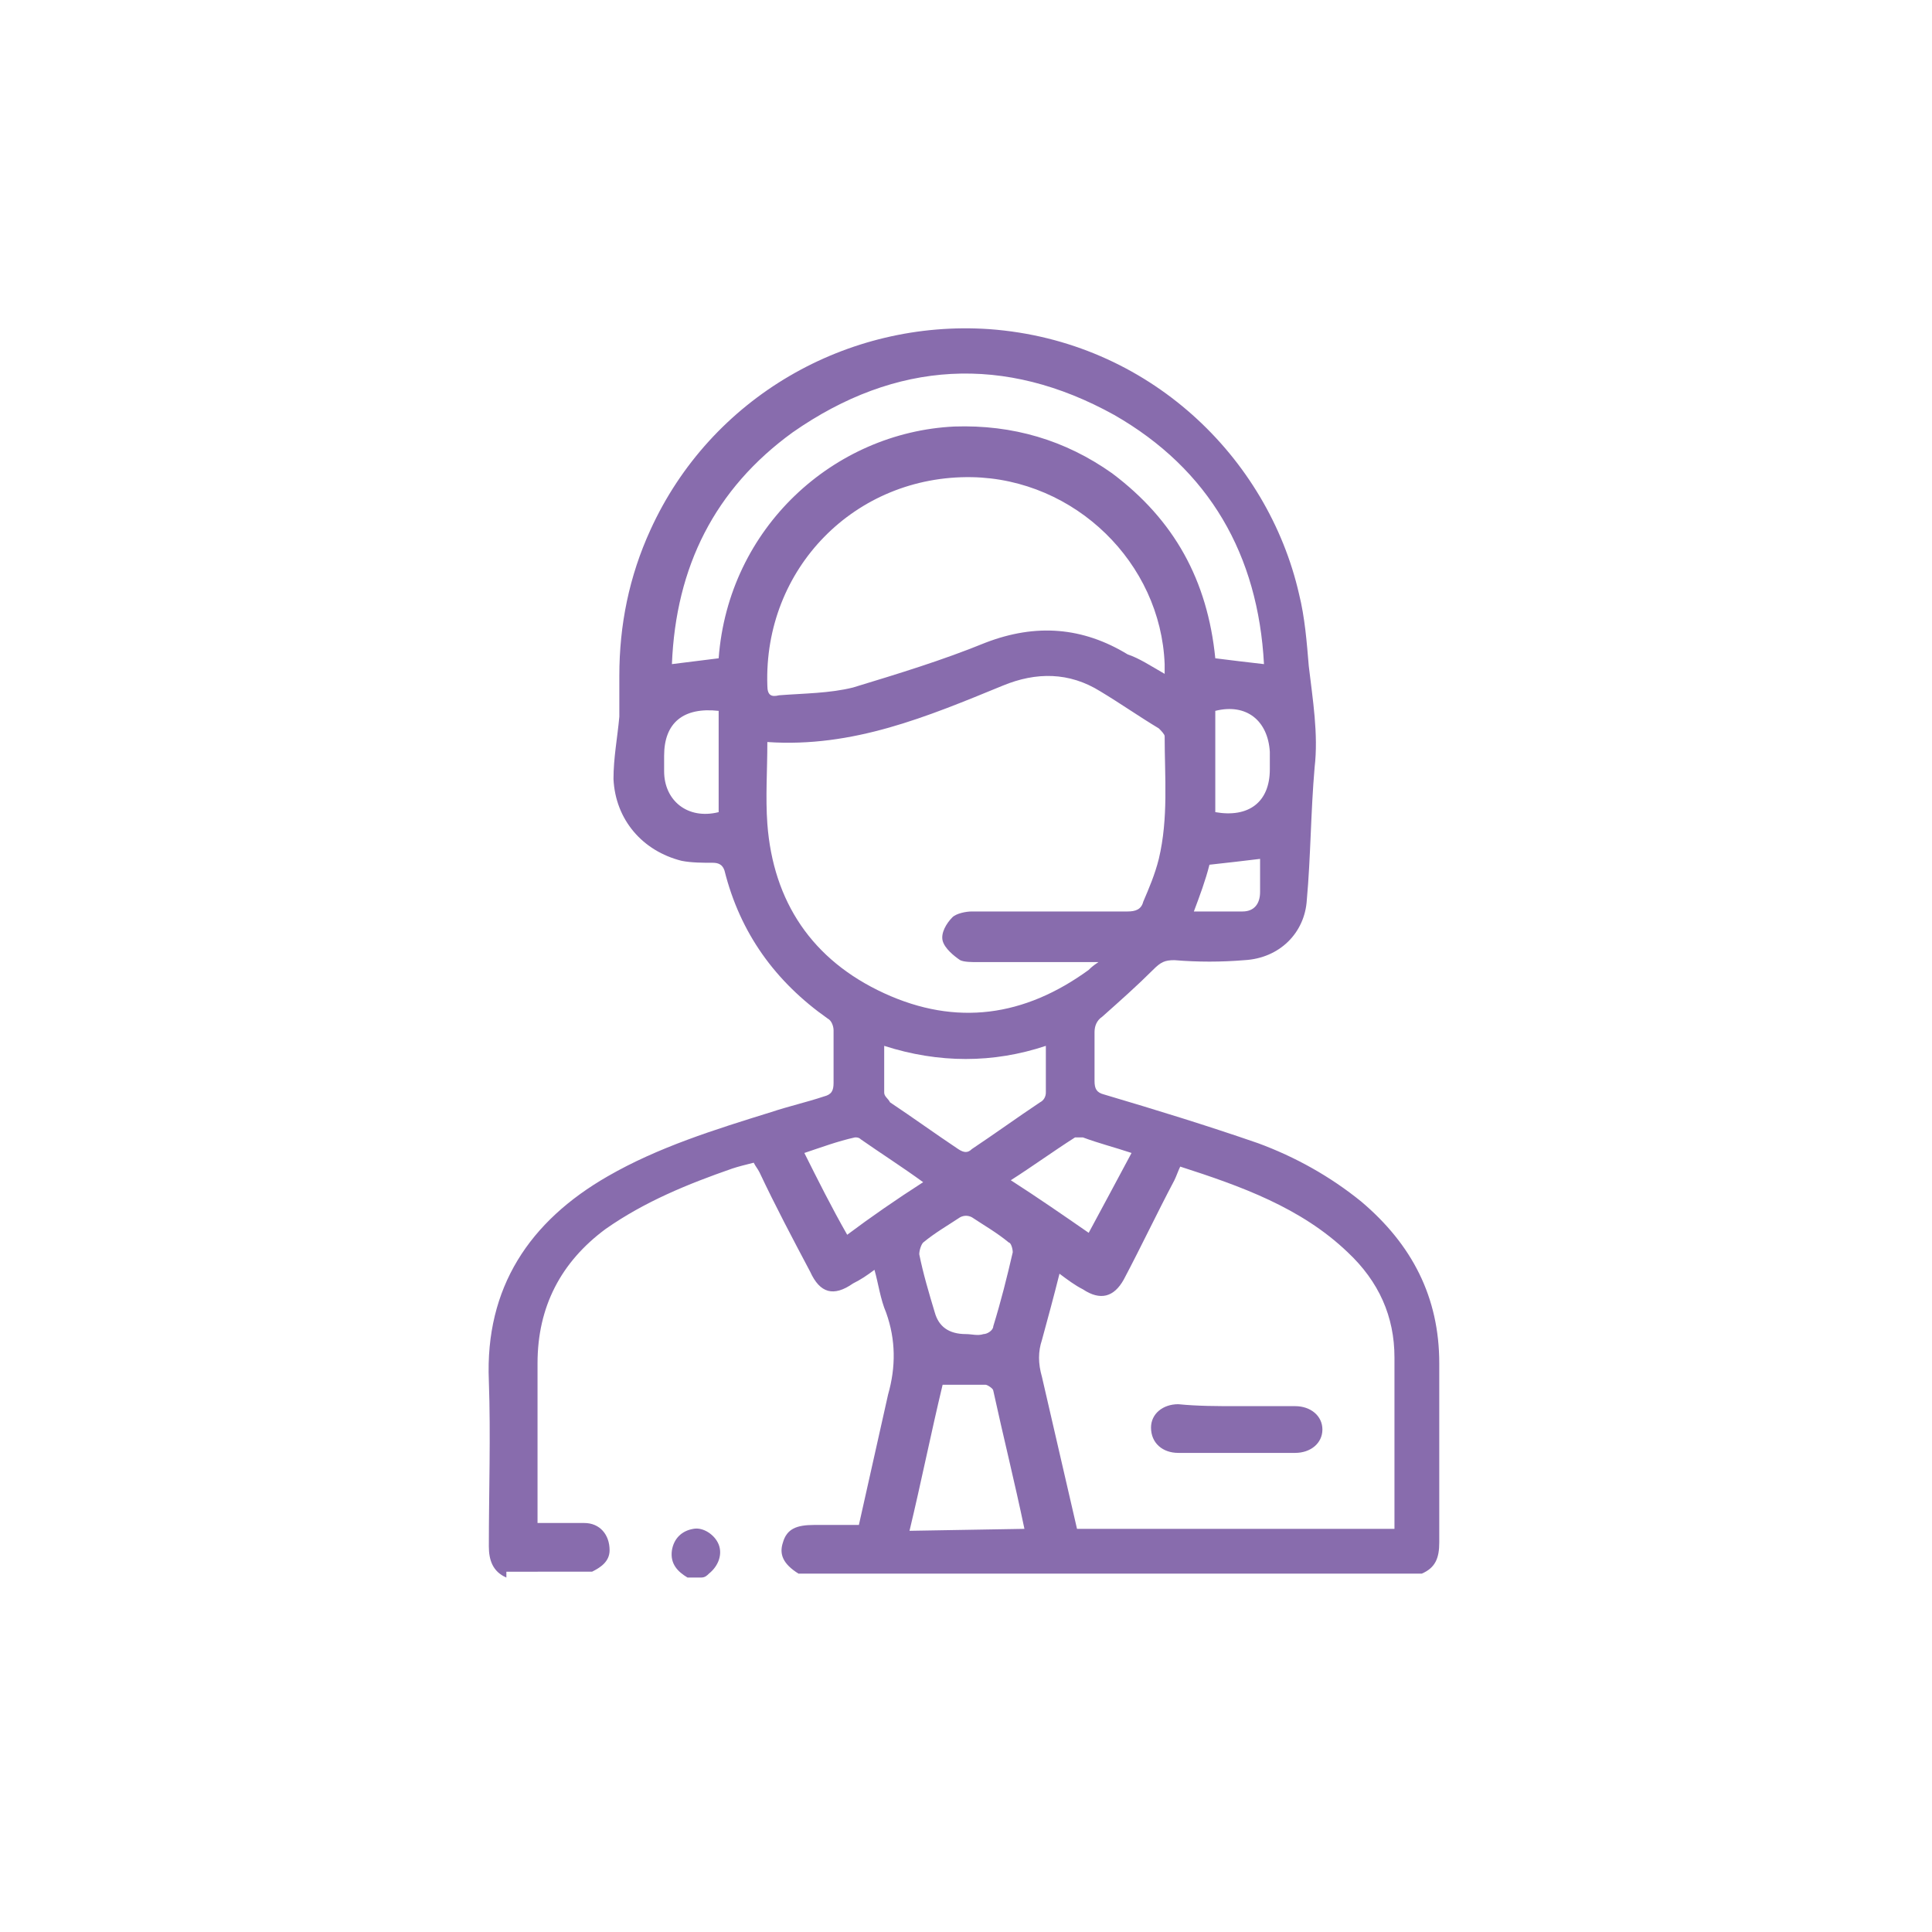 <?xml version="1.0" encoding="utf-8"?>
<!-- Generator: Adobe Illustrator 27.1.1, SVG Export Plug-In . SVG Version: 6.00 Build 0)  -->
<svg version="1.1" id="Layer_1" xmlns="http://www.w3.org/2000/svg" xmlns:xlink="http://www.w3.org/1999/xlink" x="0px" y="0px"
	 viewBox="0 0 99.2 99.2" style="enable-background:new 0 0 99.2 99.2;" xml:space="preserve">
<style type="text/css">
	.st0{fill:#886CAD;}
</style>
<path class="st0" d="M26,81c-0.7-0.3-0.9-0.9-0.9-1.6c0-2.8,0.1-5.7,0-8.5c-0.2-4.8,2.1-8.2,6.1-10.5c2.6-1.5,5.5-2.4,8.4-3.3
	c0.9-0.3,1.8-0.5,2.7-0.8c0.4-0.1,0.5-0.3,0.5-0.7c0-0.9,0-1.8,0-2.7c0-0.2-0.1-0.5-0.3-0.6c-2.7-1.9-4.5-4.4-5.3-7.6
	c-0.1-0.3-0.3-0.4-0.6-0.4c-0.5,0-1.1,0-1.6-0.1c-2-0.5-3.4-2.1-3.5-4.2c0-1.1,0.2-2.1,0.3-3.2c0-0.7,0-1.4,0-2.1
	c0-2.6,0.5-5.1,1.6-7.5c3.1-6.8,10.1-10.8,17.4-10.3c8.2,0.6,14.3,6.6,15.9,13.6c0.3,1.2,0.4,2.5,0.5,3.7c0.2,1.7,0.5,3.5,0.3,5.2
	c-0.2,2.3-0.2,4.6-0.4,6.8c-0.1,1.7-1.4,3-3.2,3.1c-1.2,0.1-2.4,0.1-3.6,0c-0.5,0-0.7,0.1-1.1,0.5c-0.8,0.8-1.7,1.6-2.6,2.4
	c-0.3,0.2-0.4,0.5-0.4,0.8c0,0.8,0,1.7,0,2.5c0,0.4,0.1,0.6,0.5,0.7c2.7,0.8,5.3,1.6,7.9,2.5c1.9,0.7,3.7,1.7,5.3,3
	c2.6,2.2,4,4.9,4,8.3c0,3.1,0,6.1,0,9.2c0,0.8-0.2,1.3-0.9,1.6H41c-0.8-0.5-1-1-0.8-1.6c0.2-0.7,0.7-0.9,1.6-0.9c0.8,0,1.5,0,2.3,0
	c0.5-2.2,1-4.5,1.5-6.7c0.4-1.4,0.4-2.8-0.1-4.2c-0.3-0.7-0.4-1.5-0.6-2.2c-0.4,0.3-0.7,0.5-1.1,0.7c-1,0.7-1.7,0.5-2.2-0.6
	c-0.9-1.7-1.8-3.4-2.6-5.1c-0.1-0.2-0.2-0.3-0.3-0.5c-0.4,0.1-0.8,0.2-1.1,0.3c-2.3,0.8-4.5,1.7-6.5,3.1c-2.3,1.7-3.5,4-3.5,6.9
	c0,2.5,0,5,0,7.5v0.7c0.9,0,1.6,0,2.4,0c0.8,0,1.3,0.6,1.3,1.4c0,0.6-0.5,0.9-0.9,1.1H26L26,81z M39.4,38.1c0,1.5-0.1,2.8,0,4.2
	c0.3,4,2.3,7,6,8.7c3.7,1.7,7.2,1.2,10.5-1.2c0.1-0.1,0.2-0.2,0.5-0.4c-2.2,0-4.2,0-6.2,0c-0.3,0-0.7,0-0.9-0.1
	c-0.3-0.2-0.8-0.6-0.9-1c-0.1-0.4,0.2-0.9,0.5-1.2c0.2-0.2,0.7-0.3,1-0.3c2.7,0,5.3,0,8,0c0.4,0,0.7-0.1,0.8-0.5
	c0.3-0.7,0.6-1.4,0.8-2.2c0.5-2.1,0.3-4.2,0.3-6.3c0-0.1-0.2-0.3-0.3-0.4c-1-0.6-2-1.3-3-1.9c-1.6-1-3.3-1-5-0.3
	C47.6,36.8,43.8,38.4,39.4,38.1z M71.6,78.4c0-0.1,0-0.2,0-0.3c0-2.8,0-5.6,0-8.4c0-2.1-0.8-3.9-2.4-5.4c-2.4-2.3-5.5-3.4-8.6-4.4
	c-0.1,0.2-0.2,0.5-0.3,0.7c-0.9,1.7-1.7,3.4-2.6,5.1c-0.5,0.9-1.2,1.1-2.1,0.5c-0.4-0.2-0.8-0.5-1.2-0.8c-0.3,1.2-0.6,2.3-0.9,3.4
	c-0.2,0.6-0.2,1.2,0,1.9c0.6,2.6,1.2,5.2,1.8,7.8H71.6z M59.8,34.6c0-0.3,0-0.4,0-0.5c-0.2-5.2-4.6-9.5-9.9-9.6
	c-6-0.1-10.7,4.7-10.5,10.7c0,0.5,0.2,0.6,0.6,0.5c1.3-0.1,2.6-0.1,3.8-0.4c2.3-0.7,4.6-1.4,6.8-2.3c2.6-1,5-0.8,7.3,0.6
	C58.5,33.8,59.1,34.2,59.8,34.6L59.8,34.6z M36.9,33.8c0.5-6.7,5.9-11.6,12.1-11.9c3-0.1,5.7,0.7,8.1,2.4c3.2,2.4,4.9,5.5,5.3,9.5
	c0.8,0.1,1.6,0.2,2.5,0.3c-0.3-5.6-2.8-10-7.7-12.8c-5.6-3.1-11.2-2.8-16.5,0.9c-4,2.9-6,6.9-6.2,11.9C35.3,34,36.1,33.9,36.9,33.8
	L36.9,33.8z M52.6,78.5c-0.5-2.4-1.1-4.8-1.6-7.1c0-0.1-0.3-0.3-0.4-0.3c-0.7,0-1.4,0-2.2,0c-0.6,2.5-1.1,5-1.7,7.5L52.6,78.5
	L52.6,78.5z M45.4,53.7c0,0.9,0,1.6,0,2.4c0,0.2,0.2,0.3,0.3,0.5c1.2,0.8,2.3,1.6,3.5,2.4c0.3,0.2,0.5,0.2,0.7,0
	c1.2-0.8,2.3-1.6,3.5-2.4c0.2-0.1,0.3-0.3,0.3-0.5c0-0.8,0-1.5,0-2.4C51,54.6,48.2,54.6,45.4,53.7L45.4,53.7z M49.6,68.5
	c0.3,0,0.6,0.1,0.9,0c0.2,0,0.5-0.2,0.5-0.4c0.4-1.3,0.7-2.5,1-3.8c0-0.2-0.1-0.5-0.2-0.5c-0.6-0.5-1.3-0.9-1.9-1.3
	c-0.2-0.1-0.4-0.1-0.6,0c-0.6,0.4-1.3,0.8-1.9,1.3c-0.1,0.1-0.2,0.4-0.2,0.6c0.2,1,0.5,2,0.8,3C48.2,68.1,48.7,68.5,49.6,68.5
	L49.6,68.5z M47.4,60.7c-1.1-0.8-2.2-1.5-3.2-2.2c-0.1-0.1-0.2-0.1-0.3-0.1c-0.9,0.2-1.7,0.5-2.6,0.8c0.7,1.4,1.4,2.8,2.2,4.2
	C44.7,62.5,46,61.6,47.4,60.7L47.4,60.7z M58.1,59.2c-0.9-0.3-1.7-0.5-2.5-0.8c-0.1,0-0.3,0-0.4,0c-1.1,0.7-2.2,1.5-3.3,2.2
	c1.4,0.9,2.7,1.8,4,2.7C56.6,62,57.3,60.7,58.1,59.2L58.1,59.2z M36.9,36.5c-1.8-0.2-2.8,0.6-2.8,2.3c0,0.3,0,0.5,0,0.8
	c0,1.5,1.2,2.5,2.8,2.1V36.5z M62.4,36.5v5.2c1.7,0.3,2.8-0.5,2.8-2.2c0-0.3,0-0.6,0-0.9C65.1,37,64,36.1,62.4,36.5z M62.1,44.4
	c-0.2,0.8-0.5,1.6-0.8,2.4c0.9,0,1.7,0,2.5,0c0.6,0,0.9-0.4,0.9-1c0-0.6,0-1.2,0-1.7C63.9,44.2,63,44.3,62.1,44.4L62.1,44.4z"/>
<path class="st0" d="M35.3,81c-0.5-0.3-0.9-0.7-0.8-1.4c0.1-0.6,0.5-1,1.1-1.1c0.5-0.1,1.1,0.3,1.3,0.8c0.2,0.5,0,1.1-0.5,1.5
	c-0.1,0.1-0.2,0.2-0.4,0.2H35.3z"/>
<path class="st0" d="M63.5,72.2c1,0,2,0,3,0c0.8,0,1.4,0.5,1.4,1.2s-0.6,1.2-1.4,1.2c-2,0-4,0-6,0c-0.8,0-1.4-0.5-1.4-1.3
	c0-0.7,0.6-1.2,1.4-1.2C61.5,72.2,62.5,72.2,63.5,72.2L63.5,72.2z"/>
</svg>
